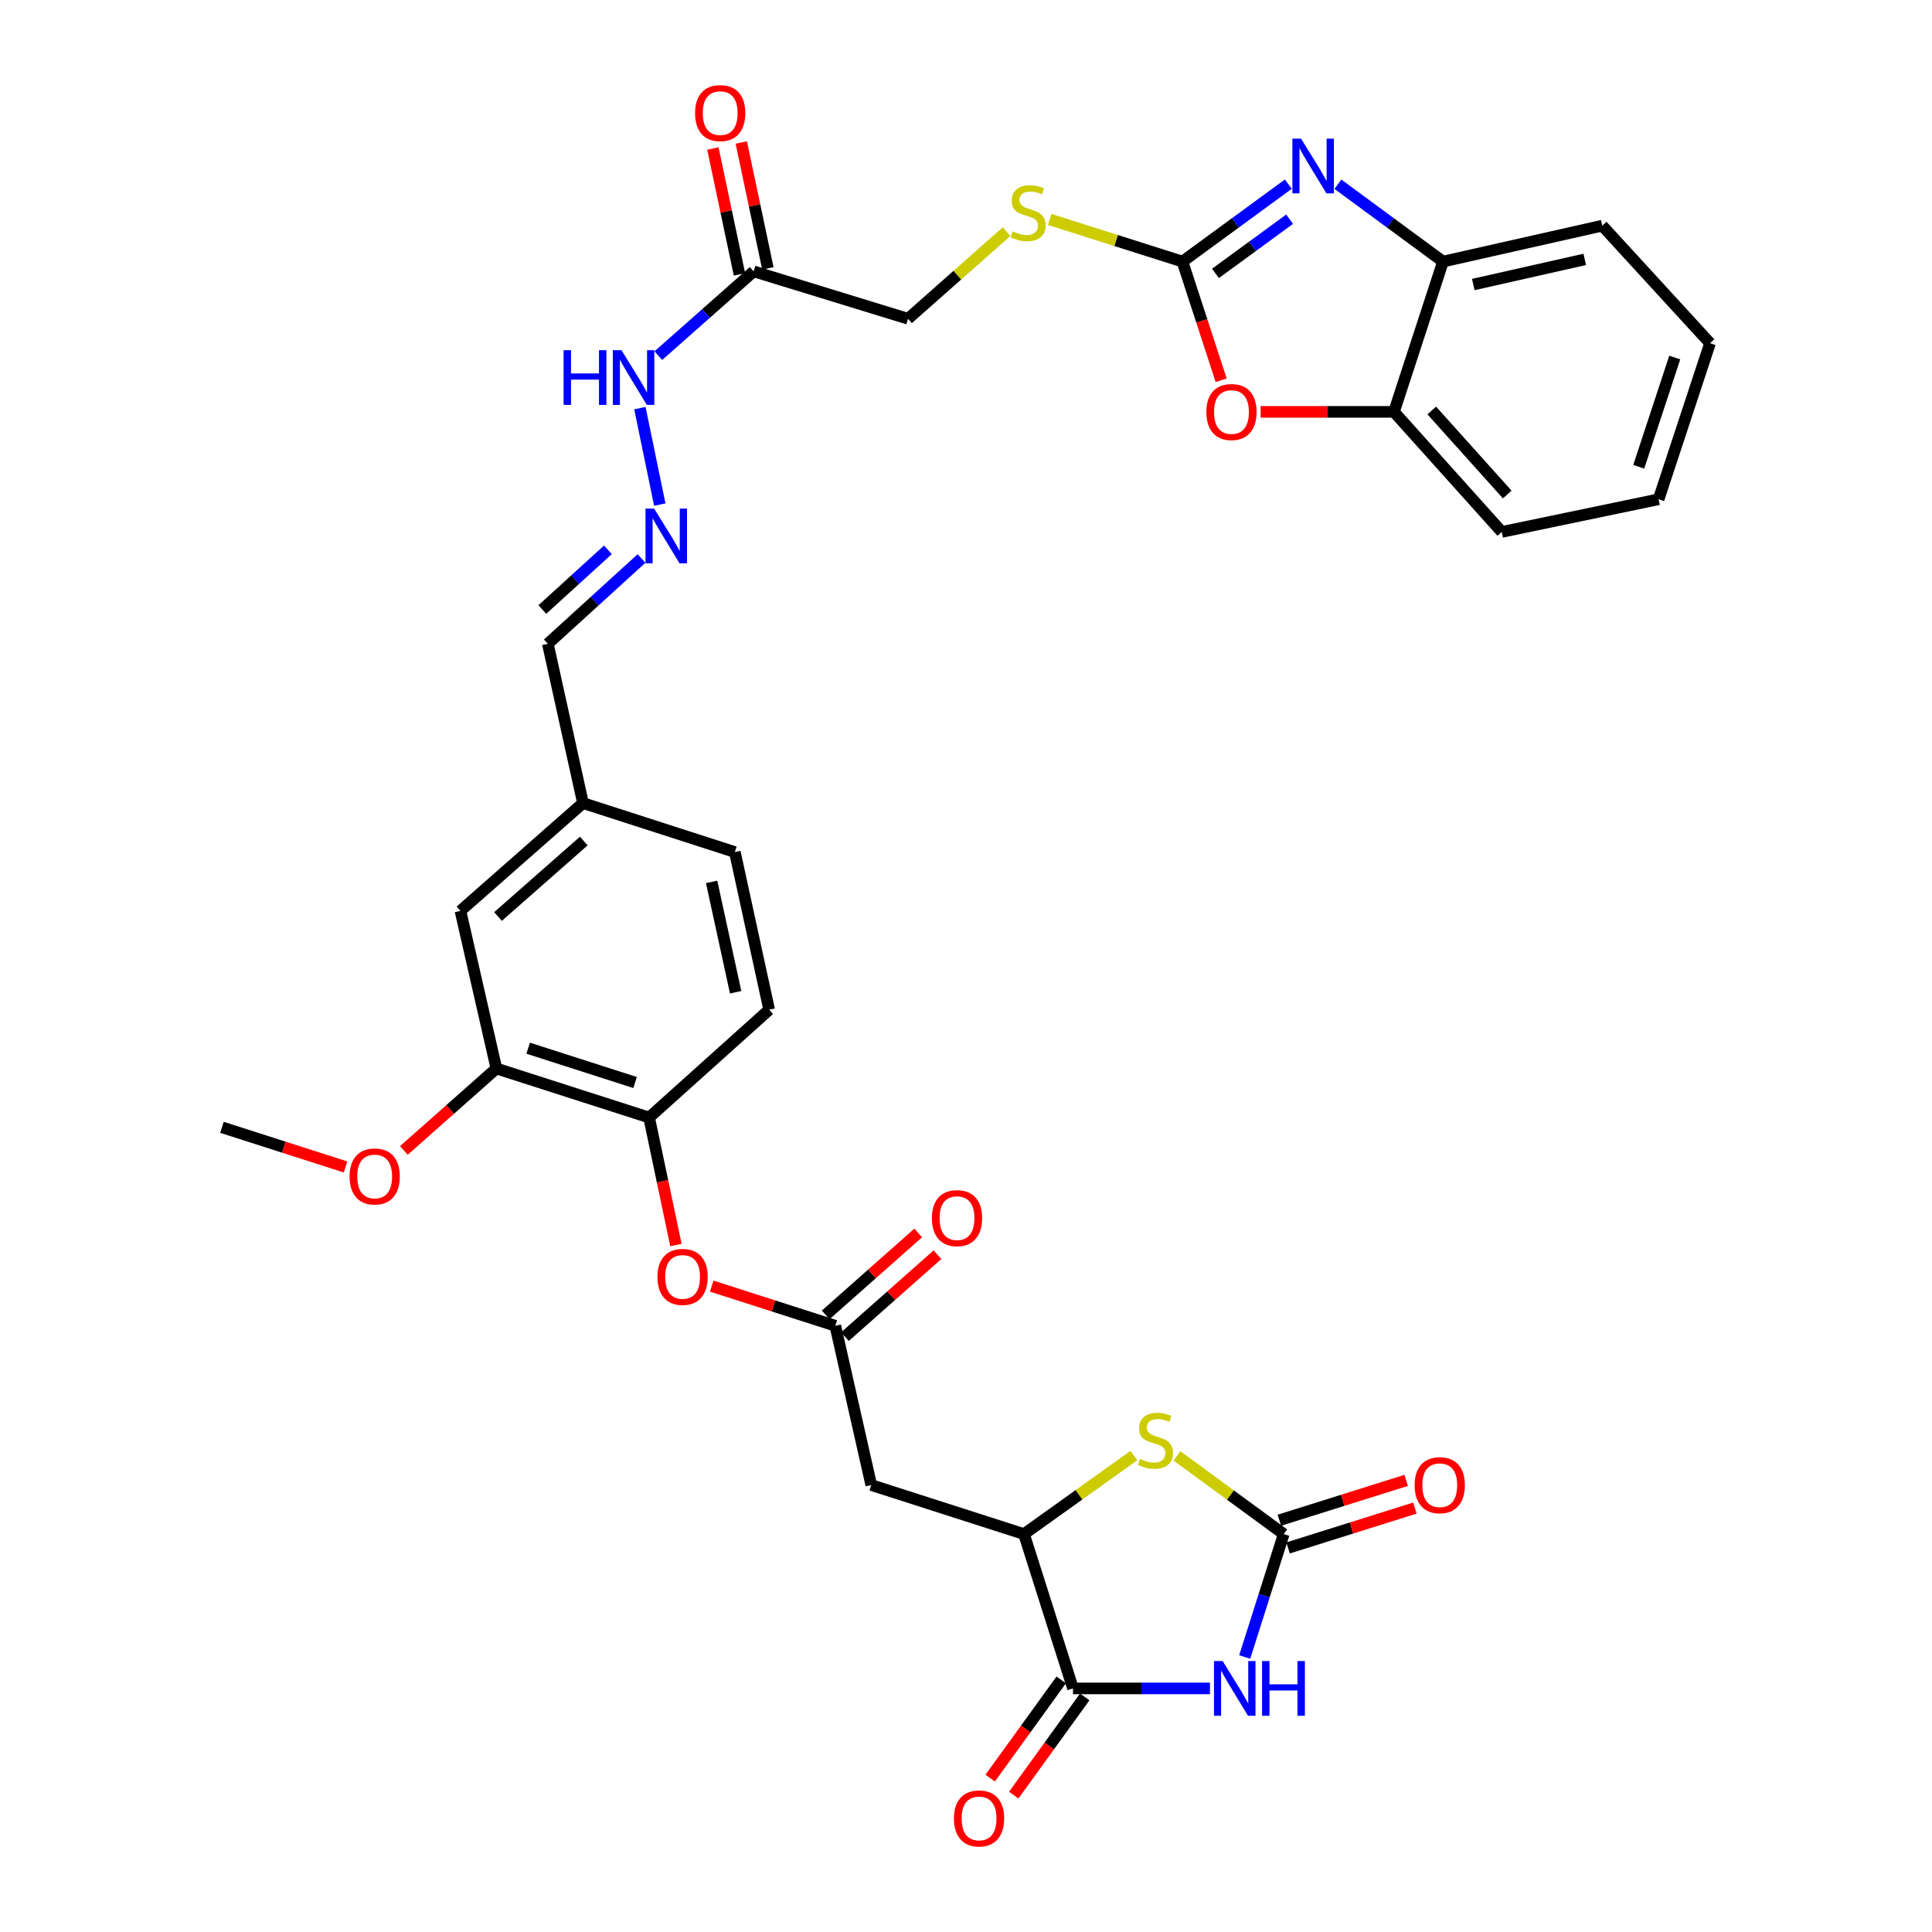 <?xml version='1.0' encoding='iso-8859-1'?>
<svg version='1.1' baseProfile='full'
              xmlns='http://www.w3.org/2000/svg'
                      xmlns:rdkit='http://www.rdkit.org/xml'
                      xmlns:xlink='http://www.w3.org/1999/xlink'
                  xml:space='preserve'
width='1000px' height='1000px' viewBox='0 0 1000 1000'>
<!-- END OF HEADER -->
<rect style='opacity:1.0;fill:#FFFFFF;stroke:none' width='1000' height='1000' x='0' y='0'> </rect>
<path class='bond-0' d='M 644.26,857.663 L 654.358,825.85' style='fill:none;fill-rule:evenodd;stroke:#0000FF;stroke-width:6px;stroke-linecap:butt;stroke-linejoin:miter;stroke-opacity:1' />
<path class='bond-0' d='M 654.358,825.85 L 664.456,794.037' style='fill:none;fill-rule:evenodd;stroke:#000000;stroke-width:6px;stroke-linecap:butt;stroke-linejoin:miter;stroke-opacity:1' />
<path class='bond-3' d='M 626.268,873.918 L 590.819,873.918' style='fill:none;fill-rule:evenodd;stroke:#0000FF;stroke-width:6px;stroke-linecap:butt;stroke-linejoin:miter;stroke-opacity:1' />
<path class='bond-3' d='M 590.819,873.918 L 555.37,873.918' style='fill:none;fill-rule:evenodd;stroke:#000000;stroke-width:6px;stroke-linecap:butt;stroke-linejoin:miter;stroke-opacity:1' />
<path class='bond-4' d='M 664.456,794.037 L 636.832,773.804' style='fill:none;fill-rule:evenodd;stroke:#000000;stroke-width:6px;stroke-linecap:butt;stroke-linejoin:miter;stroke-opacity:1' />
<path class='bond-4' d='M 636.832,773.804 L 609.208,753.572' style='fill:none;fill-rule:evenodd;stroke:#CCCC00;stroke-width:6px;stroke-linecap:butt;stroke-linejoin:miter;stroke-opacity:1' />
<path class='bond-17' d='M 666.709,801.207 L 699.53,790.893' style='fill:none;fill-rule:evenodd;stroke:#000000;stroke-width:6px;stroke-linecap:butt;stroke-linejoin:miter;stroke-opacity:1' />
<path class='bond-17' d='M 699.53,790.893 L 732.351,780.578' style='fill:none;fill-rule:evenodd;stroke:#FF0000;stroke-width:6px;stroke-linecap:butt;stroke-linejoin:miter;stroke-opacity:1' />
<path class='bond-17' d='M 662.202,786.866 L 695.023,776.552' style='fill:none;fill-rule:evenodd;stroke:#000000;stroke-width:6px;stroke-linecap:butt;stroke-linejoin:miter;stroke-opacity:1' />
<path class='bond-17' d='M 695.023,776.552 L 727.844,766.237' style='fill:none;fill-rule:evenodd;stroke:#FF0000;stroke-width:6px;stroke-linecap:butt;stroke-linejoin:miter;stroke-opacity:1' />
<path class='bond-1' d='M 612.034,135.395 L 577.677,124.488' style='fill:none;fill-rule:evenodd;stroke:#000000;stroke-width:6px;stroke-linecap:butt;stroke-linejoin:miter;stroke-opacity:1' />
<path class='bond-1' d='M 577.677,124.488 L 543.32,113.58' style='fill:none;fill-rule:evenodd;stroke:#CCCC00;stroke-width:6px;stroke-linecap:butt;stroke-linejoin:miter;stroke-opacity:1' />
<path class='bond-2' d='M 612.034,135.395 L 639.44,115.352' style='fill:none;fill-rule:evenodd;stroke:#000000;stroke-width:6px;stroke-linecap:butt;stroke-linejoin:miter;stroke-opacity:1' />
<path class='bond-2' d='M 639.44,115.352 L 666.845,95.309' style='fill:none;fill-rule:evenodd;stroke:#0000FF;stroke-width:6px;stroke-linecap:butt;stroke-linejoin:miter;stroke-opacity:1' />
<path class='bond-2' d='M 629.13,141.516 L 648.314,127.486' style='fill:none;fill-rule:evenodd;stroke:#000000;stroke-width:6px;stroke-linecap:butt;stroke-linejoin:miter;stroke-opacity:1' />
<path class='bond-2' d='M 648.314,127.486 L 667.498,113.455' style='fill:none;fill-rule:evenodd;stroke:#0000FF;stroke-width:6px;stroke-linecap:butt;stroke-linejoin:miter;stroke-opacity:1' />
<path class='bond-6' d='M 612.034,135.395 L 622.051,166.105' style='fill:none;fill-rule:evenodd;stroke:#000000;stroke-width:6px;stroke-linecap:butt;stroke-linejoin:miter;stroke-opacity:1' />
<path class='bond-6' d='M 622.051,166.105 L 632.068,196.815' style='fill:none;fill-rule:evenodd;stroke:#FF0000;stroke-width:6px;stroke-linecap:butt;stroke-linejoin:miter;stroke-opacity:1' />
<path class='bond-9' d='M 692.507,95.362 L 719.704,115.378' style='fill:none;fill-rule:evenodd;stroke:#0000FF;stroke-width:6px;stroke-linecap:butt;stroke-linejoin:miter;stroke-opacity:1' />
<path class='bond-9' d='M 719.704,115.378 L 746.901,135.395' style='fill:none;fill-rule:evenodd;stroke:#000000;stroke-width:6px;stroke-linecap:butt;stroke-linejoin:miter;stroke-opacity:1' />
<path class='bond-5' d='M 555.37,873.918 L 530.023,794.037' style='fill:none;fill-rule:evenodd;stroke:#000000;stroke-width:6px;stroke-linecap:butt;stroke-linejoin:miter;stroke-opacity:1' />
<path class='bond-18' d='M 549.279,869.513 L 530.901,894.927' style='fill:none;fill-rule:evenodd;stroke:#000000;stroke-width:6px;stroke-linecap:butt;stroke-linejoin:miter;stroke-opacity:1' />
<path class='bond-18' d='M 530.901,894.927 L 512.522,920.34' style='fill:none;fill-rule:evenodd;stroke:#FF0000;stroke-width:6px;stroke-linecap:butt;stroke-linejoin:miter;stroke-opacity:1' />
<path class='bond-18' d='M 561.46,878.322 L 543.082,903.736' style='fill:none;fill-rule:evenodd;stroke:#000000;stroke-width:6px;stroke-linecap:butt;stroke-linejoin:miter;stroke-opacity:1' />
<path class='bond-18' d='M 543.082,903.736 L 524.703,929.149' style='fill:none;fill-rule:evenodd;stroke:#FF0000;stroke-width:6px;stroke-linecap:butt;stroke-linejoin:miter;stroke-opacity:1' />
<path class='bond-34' d='M 586.9,753.397 L 558.461,773.717' style='fill:none;fill-rule:evenodd;stroke:#CCCC00;stroke-width:6px;stroke-linecap:butt;stroke-linejoin:miter;stroke-opacity:1' />
<path class='bond-34' d='M 558.461,773.717 L 530.023,794.037' style='fill:none;fill-rule:evenodd;stroke:#000000;stroke-width:6px;stroke-linecap:butt;stroke-linejoin:miter;stroke-opacity:1' />
<path class='bond-7' d='M 530.023,794.037 L 450.961,768.657' style='fill:none;fill-rule:evenodd;stroke:#000000;stroke-width:6px;stroke-linecap:butt;stroke-linejoin:miter;stroke-opacity:1' />
<path class='bond-10' d='M 652.508,213.18 L 687.015,213.18' style='fill:none;fill-rule:evenodd;stroke:#FF0000;stroke-width:6px;stroke-linecap:butt;stroke-linejoin:miter;stroke-opacity:1' />
<path class='bond-10' d='M 687.015,213.18 L 721.521,213.18' style='fill:none;fill-rule:evenodd;stroke:#000000;stroke-width:6px;stroke-linecap:butt;stroke-linejoin:miter;stroke-opacity:1' />
<path class='bond-8' d='M 450.961,768.657 L 432.354,686.22' style='fill:none;fill-rule:evenodd;stroke:#000000;stroke-width:6px;stroke-linecap:butt;stroke-linejoin:miter;stroke-opacity:1' />
<path class='bond-13' d='M 432.354,686.22 L 400.368,675.954' style='fill:none;fill-rule:evenodd;stroke:#000000;stroke-width:6px;stroke-linecap:butt;stroke-linejoin:miter;stroke-opacity:1' />
<path class='bond-13' d='M 400.368,675.954 L 368.383,665.687' style='fill:none;fill-rule:evenodd;stroke:#FF0000;stroke-width:6px;stroke-linecap:butt;stroke-linejoin:miter;stroke-opacity:1' />
<path class='bond-21' d='M 437.337,691.847 L 461.283,670.638' style='fill:none;fill-rule:evenodd;stroke:#000000;stroke-width:6px;stroke-linecap:butt;stroke-linejoin:miter;stroke-opacity:1' />
<path class='bond-21' d='M 461.283,670.638 L 485.228,649.429' style='fill:none;fill-rule:evenodd;stroke:#FF0000;stroke-width:6px;stroke-linecap:butt;stroke-linejoin:miter;stroke-opacity:1' />
<path class='bond-21' d='M 427.37,680.594 L 451.315,659.385' style='fill:none;fill-rule:evenodd;stroke:#000000;stroke-width:6px;stroke-linecap:butt;stroke-linejoin:miter;stroke-opacity:1' />
<path class='bond-21' d='M 451.315,659.385 L 475.261,638.176' style='fill:none;fill-rule:evenodd;stroke:#FF0000;stroke-width:6px;stroke-linecap:butt;stroke-linejoin:miter;stroke-opacity:1' />
<path class='bond-29' d='M 746.901,135.395 L 829.321,116.805' style='fill:none;fill-rule:evenodd;stroke:#000000;stroke-width:6px;stroke-linecap:butt;stroke-linejoin:miter;stroke-opacity:1' />
<path class='bond-29' d='M 762.571,147.271 L 820.265,134.258' style='fill:none;fill-rule:evenodd;stroke:#000000;stroke-width:6px;stroke-linecap:butt;stroke-linejoin:miter;stroke-opacity:1' />
<path class='bond-36' d='M 746.901,135.395 L 721.521,213.18' style='fill:none;fill-rule:evenodd;stroke:#000000;stroke-width:6px;stroke-linecap:butt;stroke-linejoin:miter;stroke-opacity:1' />
<path class='bond-30' d='M 721.521,213.18 L 777.325,275.323' style='fill:none;fill-rule:evenodd;stroke:#000000;stroke-width:6px;stroke-linecap:butt;stroke-linejoin:miter;stroke-opacity:1' />
<path class='bond-30' d='M 741.076,212.458 L 780.139,255.958' style='fill:none;fill-rule:evenodd;stroke:#000000;stroke-width:6px;stroke-linecap:butt;stroke-linejoin:miter;stroke-opacity:1' />
<path class='bond-11' d='M 390.096,140.456 L 365.423,162.271' style='fill:none;fill-rule:evenodd;stroke:#000000;stroke-width:6px;stroke-linecap:butt;stroke-linejoin:miter;stroke-opacity:1' />
<path class='bond-11' d='M 365.423,162.271 L 340.75,184.086' style='fill:none;fill-rule:evenodd;stroke:#0000FF;stroke-width:6px;stroke-linecap:butt;stroke-linejoin:miter;stroke-opacity:1' />
<path class='bond-22' d='M 397.45,138.903 L 390.569,106.333' style='fill:none;fill-rule:evenodd;stroke:#000000;stroke-width:6px;stroke-linecap:butt;stroke-linejoin:miter;stroke-opacity:1' />
<path class='bond-22' d='M 390.569,106.333 L 383.689,73.764' style='fill:none;fill-rule:evenodd;stroke:#FF0000;stroke-width:6px;stroke-linecap:butt;stroke-linejoin:miter;stroke-opacity:1' />
<path class='bond-22' d='M 382.742,142.01 L 375.861,109.44' style='fill:none;fill-rule:evenodd;stroke:#000000;stroke-width:6px;stroke-linecap:butt;stroke-linejoin:miter;stroke-opacity:1' />
<path class='bond-22' d='M 375.861,109.44 L 368.981,76.871' style='fill:none;fill-rule:evenodd;stroke:#FF0000;stroke-width:6px;stroke-linecap:butt;stroke-linejoin:miter;stroke-opacity:1' />
<path class='bond-24' d='M 390.096,140.456 L 470.002,164.993' style='fill:none;fill-rule:evenodd;stroke:#000000;stroke-width:6px;stroke-linecap:butt;stroke-linejoin:miter;stroke-opacity:1' />
<path class='bond-12' d='M 335.978,578.429 L 342.916,611.426' style='fill:none;fill-rule:evenodd;stroke:#000000;stroke-width:6px;stroke-linecap:butt;stroke-linejoin:miter;stroke-opacity:1' />
<path class='bond-12' d='M 342.916,611.426 L 349.854,644.423' style='fill:none;fill-rule:evenodd;stroke:#FF0000;stroke-width:6px;stroke-linecap:butt;stroke-linejoin:miter;stroke-opacity:1' />
<path class='bond-14' d='M 335.978,578.429 L 256.932,553.049' style='fill:none;fill-rule:evenodd;stroke:#000000;stroke-width:6px;stroke-linecap:butt;stroke-linejoin:miter;stroke-opacity:1' />
<path class='bond-14' d='M 328.717,560.309 L 273.385,542.543' style='fill:none;fill-rule:evenodd;stroke:#000000;stroke-width:6px;stroke-linecap:butt;stroke-linejoin:miter;stroke-opacity:1' />
<path class='bond-23' d='M 335.978,578.429 L 398.121,522.625' style='fill:none;fill-rule:evenodd;stroke:#000000;stroke-width:6px;stroke-linecap:butt;stroke-linejoin:miter;stroke-opacity:1' />
<path class='bond-20' d='M 256.932,553.049 L 238.326,471.472' style='fill:none;fill-rule:evenodd;stroke:#000000;stroke-width:6px;stroke-linecap:butt;stroke-linejoin:miter;stroke-opacity:1' />
<path class='bond-28' d='M 256.932,553.049 L 232.987,574.261' style='fill:none;fill-rule:evenodd;stroke:#000000;stroke-width:6px;stroke-linecap:butt;stroke-linejoin:miter;stroke-opacity:1' />
<path class='bond-28' d='M 232.987,574.261 L 209.042,595.473' style='fill:none;fill-rule:evenodd;stroke:#FF0000;stroke-width:6px;stroke-linecap:butt;stroke-linejoin:miter;stroke-opacity:1' />
<path class='bond-15' d='M 332.044,289.083 L 307.8,311.153' style='fill:none;fill-rule:evenodd;stroke:#0000FF;stroke-width:6px;stroke-linecap:butt;stroke-linejoin:miter;stroke-opacity:1' />
<path class='bond-15' d='M 307.8,311.153 L 283.557,333.223' style='fill:none;fill-rule:evenodd;stroke:#000000;stroke-width:6px;stroke-linecap:butt;stroke-linejoin:miter;stroke-opacity:1' />
<path class='bond-15' d='M 314.651,284.588 L 297.681,300.037' style='fill:none;fill-rule:evenodd;stroke:#0000FF;stroke-width:6px;stroke-linecap:butt;stroke-linejoin:miter;stroke-opacity:1' />
<path class='bond-15' d='M 297.681,300.037 L 280.71,315.486' style='fill:none;fill-rule:evenodd;stroke:#000000;stroke-width:6px;stroke-linecap:butt;stroke-linejoin:miter;stroke-opacity:1' />
<path class='bond-19' d='M 341.502,261.166 L 331.204,211.255' style='fill:none;fill-rule:evenodd;stroke:#0000FF;stroke-width:6px;stroke-linecap:butt;stroke-linejoin:miter;stroke-opacity:1' />
<path class='bond-16' d='M 520.991,119.897 L 495.496,142.445' style='fill:none;fill-rule:evenodd;stroke:#CCCC00;stroke-width:6px;stroke-linecap:butt;stroke-linejoin:miter;stroke-opacity:1' />
<path class='bond-16' d='M 495.496,142.445 L 470.002,164.993' style='fill:none;fill-rule:evenodd;stroke:#000000;stroke-width:6px;stroke-linecap:butt;stroke-linejoin:miter;stroke-opacity:1' />
<path class='bond-35' d='M 238.326,471.472 L 301.746,415.668' style='fill:none;fill-rule:evenodd;stroke:#000000;stroke-width:6px;stroke-linecap:butt;stroke-linejoin:miter;stroke-opacity:1' />
<path class='bond-35' d='M 257.769,474.387 L 302.163,435.324' style='fill:none;fill-rule:evenodd;stroke:#000000;stroke-width:6px;stroke-linecap:butt;stroke-linejoin:miter;stroke-opacity:1' />
<path class='bond-27' d='M 398.121,522.625 L 380.358,441.023' style='fill:none;fill-rule:evenodd;stroke:#000000;stroke-width:6px;stroke-linecap:butt;stroke-linejoin:miter;stroke-opacity:1' />
<path class='bond-27' d='M 380.768,513.582 L 368.334,456.461' style='fill:none;fill-rule:evenodd;stroke:#000000;stroke-width:6px;stroke-linecap:butt;stroke-linejoin:miter;stroke-opacity:1' />
<path class='bond-25' d='M 283.557,333.223 L 301.746,415.668' style='fill:none;fill-rule:evenodd;stroke:#000000;stroke-width:6px;stroke-linecap:butt;stroke-linejoin:miter;stroke-opacity:1' />
<path class='bond-26' d='M 301.746,415.668 L 380.358,441.023' style='fill:none;fill-rule:evenodd;stroke:#000000;stroke-width:6px;stroke-linecap:butt;stroke-linejoin:miter;stroke-opacity:1' />
<path class='bond-31' d='M 178.862,604.019 L 146.873,593.763' style='fill:none;fill-rule:evenodd;stroke:#FF0000;stroke-width:6px;stroke-linecap:butt;stroke-linejoin:miter;stroke-opacity:1' />
<path class='bond-31' d='M 146.873,593.763 L 114.884,583.506' style='fill:none;fill-rule:evenodd;stroke:#000000;stroke-width:6px;stroke-linecap:butt;stroke-linejoin:miter;stroke-opacity:1' />
<path class='bond-32' d='M 829.321,116.805 L 885.116,177.653' style='fill:none;fill-rule:evenodd;stroke:#000000;stroke-width:6px;stroke-linecap:butt;stroke-linejoin:miter;stroke-opacity:1' />
<path class='bond-33' d='M 777.325,275.323 L 858.492,258.42' style='fill:none;fill-rule:evenodd;stroke:#000000;stroke-width:6px;stroke-linecap:butt;stroke-linejoin:miter;stroke-opacity:1' />
<path class='bond-37' d='M 885.116,177.653 L 858.492,258.42' style='fill:none;fill-rule:evenodd;stroke:#000000;stroke-width:6px;stroke-linecap:butt;stroke-linejoin:miter;stroke-opacity:1' />
<path class='bond-37' d='M 866.846,185.062 L 848.209,241.598' style='fill:none;fill-rule:evenodd;stroke:#000000;stroke-width:6px;stroke-linecap:butt;stroke-linejoin:miter;stroke-opacity:1' />
<path  class='atom-0' d='M 632.841 859.758
L 642.121 874.758
Q 643.041 876.238, 644.521 878.918
Q 646.001 881.598, 646.081 881.758
L 646.081 859.758
L 649.841 859.758
L 649.841 888.078
L 645.961 888.078
L 636.001 871.678
Q 634.841 869.758, 633.601 867.558
Q 632.401 865.358, 632.041 864.678
L 632.041 888.078
L 628.361 888.078
L 628.361 859.758
L 632.841 859.758
' fill='#0000FF'/>
<path  class='atom-0' d='M 653.241 859.758
L 657.081 859.758
L 657.081 871.798
L 671.561 871.798
L 671.561 859.758
L 675.401 859.758
L 675.401 888.078
L 671.561 888.078
L 671.561 874.998
L 657.081 874.998
L 657.081 888.078
L 653.241 888.078
L 653.241 859.758
' fill='#0000FF'/>
<path  class='atom-3' d='M 673.42 71.761
L 682.7 86.761
Q 683.62 88.241, 685.1 90.921
Q 686.58 93.601, 686.66 93.761
L 686.66 71.761
L 690.42 71.761
L 690.42 100.081
L 686.54 100.081
L 676.58 83.681
Q 675.42 81.761, 674.18 79.561
Q 672.98 77.361, 672.62 76.681
L 672.62 100.081
L 668.94 100.081
L 668.94 71.761
L 673.42 71.761
' fill='#0000FF'/>
<path  class='atom-5' d='M 590.07 755.135
Q 590.39 755.255, 591.71 755.815
Q 593.03 756.375, 594.47 756.735
Q 595.95 757.055, 597.39 757.055
Q 600.07 757.055, 601.63 755.775
Q 603.19 754.455, 603.19 752.175
Q 603.19 750.615, 602.39 749.655
Q 601.63 748.695, 600.43 748.175
Q 599.23 747.655, 597.23 747.055
Q 594.71 746.295, 593.19 745.575
Q 591.71 744.855, 590.63 743.335
Q 589.59 741.815, 589.59 739.255
Q 589.59 735.695, 591.99 733.495
Q 594.43 731.295, 599.23 731.295
Q 602.51 731.295, 606.23 732.855
L 605.31 735.935
Q 601.91 734.535, 599.35 734.535
Q 596.59 734.535, 595.07 735.695
Q 593.55 736.815, 593.59 738.775
Q 593.59 740.295, 594.35 741.215
Q 595.15 742.135, 596.27 742.655
Q 597.43 743.175, 599.35 743.775
Q 601.91 744.575, 603.43 745.375
Q 604.95 746.175, 606.03 747.815
Q 607.15 749.415, 607.15 752.175
Q 607.15 756.095, 604.51 758.215
Q 601.91 760.295, 597.55 760.295
Q 595.03 760.295, 593.11 759.735
Q 591.23 759.215, 588.99 758.295
L 590.07 755.135
' fill='#CCCC00'/>
<path  class='atom-7' d='M 624.406 213.26
Q 624.406 206.46, 627.766 202.66
Q 631.126 198.86, 637.406 198.86
Q 643.686 198.86, 647.046 202.66
Q 650.406 206.46, 650.406 213.26
Q 650.406 220.14, 647.006 224.06
Q 643.606 227.94, 637.406 227.94
Q 631.166 227.94, 627.766 224.06
Q 624.406 220.18, 624.406 213.26
M 637.406 224.74
Q 641.726 224.74, 644.046 221.86
Q 646.406 218.94, 646.406 213.26
Q 646.406 207.7, 644.046 204.9
Q 641.726 202.06, 637.406 202.06
Q 633.086 202.06, 630.726 204.86
Q 628.406 207.66, 628.406 213.26
Q 628.406 218.98, 630.726 221.86
Q 633.086 224.74, 637.406 224.74
' fill='#FF0000'/>
<path  class='atom-14' d='M 340.308 660.929
Q 340.308 654.129, 343.668 650.329
Q 347.028 646.529, 353.308 646.529
Q 359.588 646.529, 362.948 650.329
Q 366.308 654.129, 366.308 660.929
Q 366.308 667.809, 362.908 671.729
Q 359.508 675.609, 353.308 675.609
Q 347.068 675.609, 343.668 671.729
Q 340.308 667.849, 340.308 660.929
M 353.308 672.409
Q 357.628 672.409, 359.948 669.529
Q 362.308 666.609, 362.308 660.929
Q 362.308 655.369, 359.948 652.569
Q 357.628 649.729, 353.308 649.729
Q 348.988 649.729, 346.628 652.529
Q 344.308 655.329, 344.308 660.929
Q 344.308 666.649, 346.628 669.529
Q 348.988 672.409, 353.308 672.409
' fill='#FF0000'/>
<path  class='atom-16' d='M 338.596 263.259
L 347.876 278.259
Q 348.796 279.739, 350.276 282.419
Q 351.756 285.099, 351.836 285.259
L 351.836 263.259
L 355.596 263.259
L 355.596 291.579
L 351.716 291.579
L 341.756 275.179
Q 340.596 273.259, 339.356 271.059
Q 338.156 268.859, 337.796 268.179
L 337.796 291.579
L 334.116 291.579
L 334.116 263.259
L 338.596 263.259
' fill='#0000FF'/>
<path  class='atom-17' d='M 524.145 119.752
Q 524.465 119.872, 525.785 120.432
Q 527.105 120.992, 528.545 121.352
Q 530.025 121.672, 531.465 121.672
Q 534.145 121.672, 535.705 120.392
Q 537.265 119.072, 537.265 116.792
Q 537.265 115.232, 536.465 114.272
Q 535.705 113.312, 534.505 112.792
Q 533.305 112.272, 531.305 111.672
Q 528.785 110.912, 527.265 110.192
Q 525.785 109.472, 524.705 107.952
Q 523.665 106.432, 523.665 103.872
Q 523.665 100.312, 526.065 98.112
Q 528.505 95.912, 533.305 95.912
Q 536.585 95.912, 540.305 97.472
L 539.385 100.552
Q 535.985 99.152, 533.425 99.152
Q 530.665 99.152, 529.145 100.312
Q 527.625 101.432, 527.665 103.392
Q 527.665 104.912, 528.425 105.832
Q 529.225 106.752, 530.345 107.272
Q 531.505 107.792, 533.425 108.392
Q 535.985 109.192, 537.505 109.992
Q 539.025 110.792, 540.105 112.432
Q 541.225 114.032, 541.225 116.792
Q 541.225 120.712, 538.585 122.832
Q 535.985 124.912, 531.625 124.912
Q 529.105 124.912, 527.185 124.352
Q 525.305 123.832, 523.065 122.912
L 524.145 119.752
' fill='#CCCC00'/>
<path  class='atom-18' d='M 732.214 768.737
Q 732.214 761.937, 735.574 758.137
Q 738.934 754.337, 745.214 754.337
Q 751.494 754.337, 754.854 758.137
Q 758.214 761.937, 758.214 768.737
Q 758.214 775.617, 754.814 779.537
Q 751.414 783.417, 745.214 783.417
Q 738.974 783.417, 735.574 779.537
Q 732.214 775.657, 732.214 768.737
M 745.214 780.217
Q 749.534 780.217, 751.854 777.337
Q 754.214 774.417, 754.214 768.737
Q 754.214 763.177, 751.854 760.377
Q 749.534 757.537, 745.214 757.537
Q 740.894 757.537, 738.534 760.337
Q 736.214 763.137, 736.214 768.737
Q 736.214 774.457, 738.534 777.337
Q 740.894 780.217, 745.214 780.217
' fill='#FF0000'/>
<path  class='atom-19' d='M 493.756 941.218
Q 493.756 934.418, 497.116 930.618
Q 500.476 926.818, 506.756 926.818
Q 513.036 926.818, 516.396 930.618
Q 519.756 934.418, 519.756 941.218
Q 519.756 948.098, 516.356 952.018
Q 512.956 955.898, 506.756 955.898
Q 500.516 955.898, 497.116 952.018
Q 493.756 948.138, 493.756 941.218
M 506.756 952.698
Q 511.076 952.698, 513.396 949.818
Q 515.756 946.898, 515.756 941.218
Q 515.756 935.658, 513.396 932.858
Q 511.076 930.018, 506.756 930.018
Q 502.436 930.018, 500.076 932.818
Q 497.756 935.618, 497.756 941.218
Q 497.756 946.938, 500.076 949.818
Q 502.436 952.698, 506.756 952.698
' fill='#FF0000'/>
<path  class='atom-20' d='M 291.716 181.257
L 295.556 181.257
L 295.556 193.297
L 310.036 193.297
L 310.036 181.257
L 313.876 181.257
L 313.876 209.577
L 310.036 209.577
L 310.036 196.497
L 295.556 196.497
L 295.556 209.577
L 291.716 209.577
L 291.716 181.257
' fill='#0000FF'/>
<path  class='atom-20' d='M 321.676 181.257
L 330.956 196.257
Q 331.876 197.737, 333.356 200.417
Q 334.836 203.097, 334.916 203.257
L 334.916 181.257
L 338.676 181.257
L 338.676 209.577
L 334.796 209.577
L 324.836 193.177
Q 323.676 191.257, 322.436 189.057
Q 321.236 186.857, 320.876 186.177
L 320.876 209.577
L 317.196 209.577
L 317.196 181.257
L 321.676 181.257
' fill='#0000FF'/>
<path  class='atom-22' d='M 482.348 630.504
Q 482.348 623.704, 485.708 619.904
Q 489.068 616.104, 495.348 616.104
Q 501.628 616.104, 504.988 619.904
Q 508.348 623.704, 508.348 630.504
Q 508.348 637.384, 504.948 641.304
Q 501.548 645.184, 495.348 645.184
Q 489.108 645.184, 485.708 641.304
Q 482.348 637.424, 482.348 630.504
M 495.348 641.984
Q 499.668 641.984, 501.988 639.104
Q 504.348 636.184, 504.348 630.504
Q 504.348 624.944, 501.988 622.144
Q 499.668 619.304, 495.348 619.304
Q 491.028 619.304, 488.668 622.104
Q 486.348 624.904, 486.348 630.504
Q 486.348 636.224, 488.668 639.104
Q 491.028 641.984, 495.348 641.984
' fill='#FF0000'/>
<path  class='atom-23' d='M 359.775 58.542
Q 359.775 51.742, 363.135 47.942
Q 366.495 44.142, 372.775 44.142
Q 379.055 44.142, 382.415 47.942
Q 385.775 51.742, 385.775 58.542
Q 385.775 65.422, 382.375 69.342
Q 378.975 73.222, 372.775 73.222
Q 366.535 73.222, 363.135 69.342
Q 359.775 65.462, 359.775 58.542
M 372.775 70.022
Q 377.095 70.022, 379.415 67.142
Q 381.775 64.222, 381.775 58.542
Q 381.775 52.982, 379.415 50.182
Q 377.095 47.342, 372.775 47.342
Q 368.455 47.342, 366.095 50.142
Q 363.775 52.942, 363.775 58.542
Q 363.775 64.262, 366.095 67.142
Q 368.455 70.022, 372.775 70.022
' fill='#FF0000'/>
<path  class='atom-29' d='M 180.938 608.933
Q 180.938 602.133, 184.298 598.333
Q 187.658 594.533, 193.938 594.533
Q 200.218 594.533, 203.578 598.333
Q 206.938 602.133, 206.938 608.933
Q 206.938 615.813, 203.538 619.733
Q 200.138 623.613, 193.938 623.613
Q 187.698 623.613, 184.298 619.733
Q 180.938 615.853, 180.938 608.933
M 193.938 620.413
Q 198.258 620.413, 200.578 617.533
Q 202.938 614.613, 202.938 608.933
Q 202.938 603.373, 200.578 600.573
Q 198.258 597.733, 193.938 597.733
Q 189.618 597.733, 187.258 600.533
Q 184.938 603.333, 184.938 608.933
Q 184.938 614.653, 187.258 617.533
Q 189.618 620.413, 193.938 620.413
' fill='#FF0000'/>
</svg>
